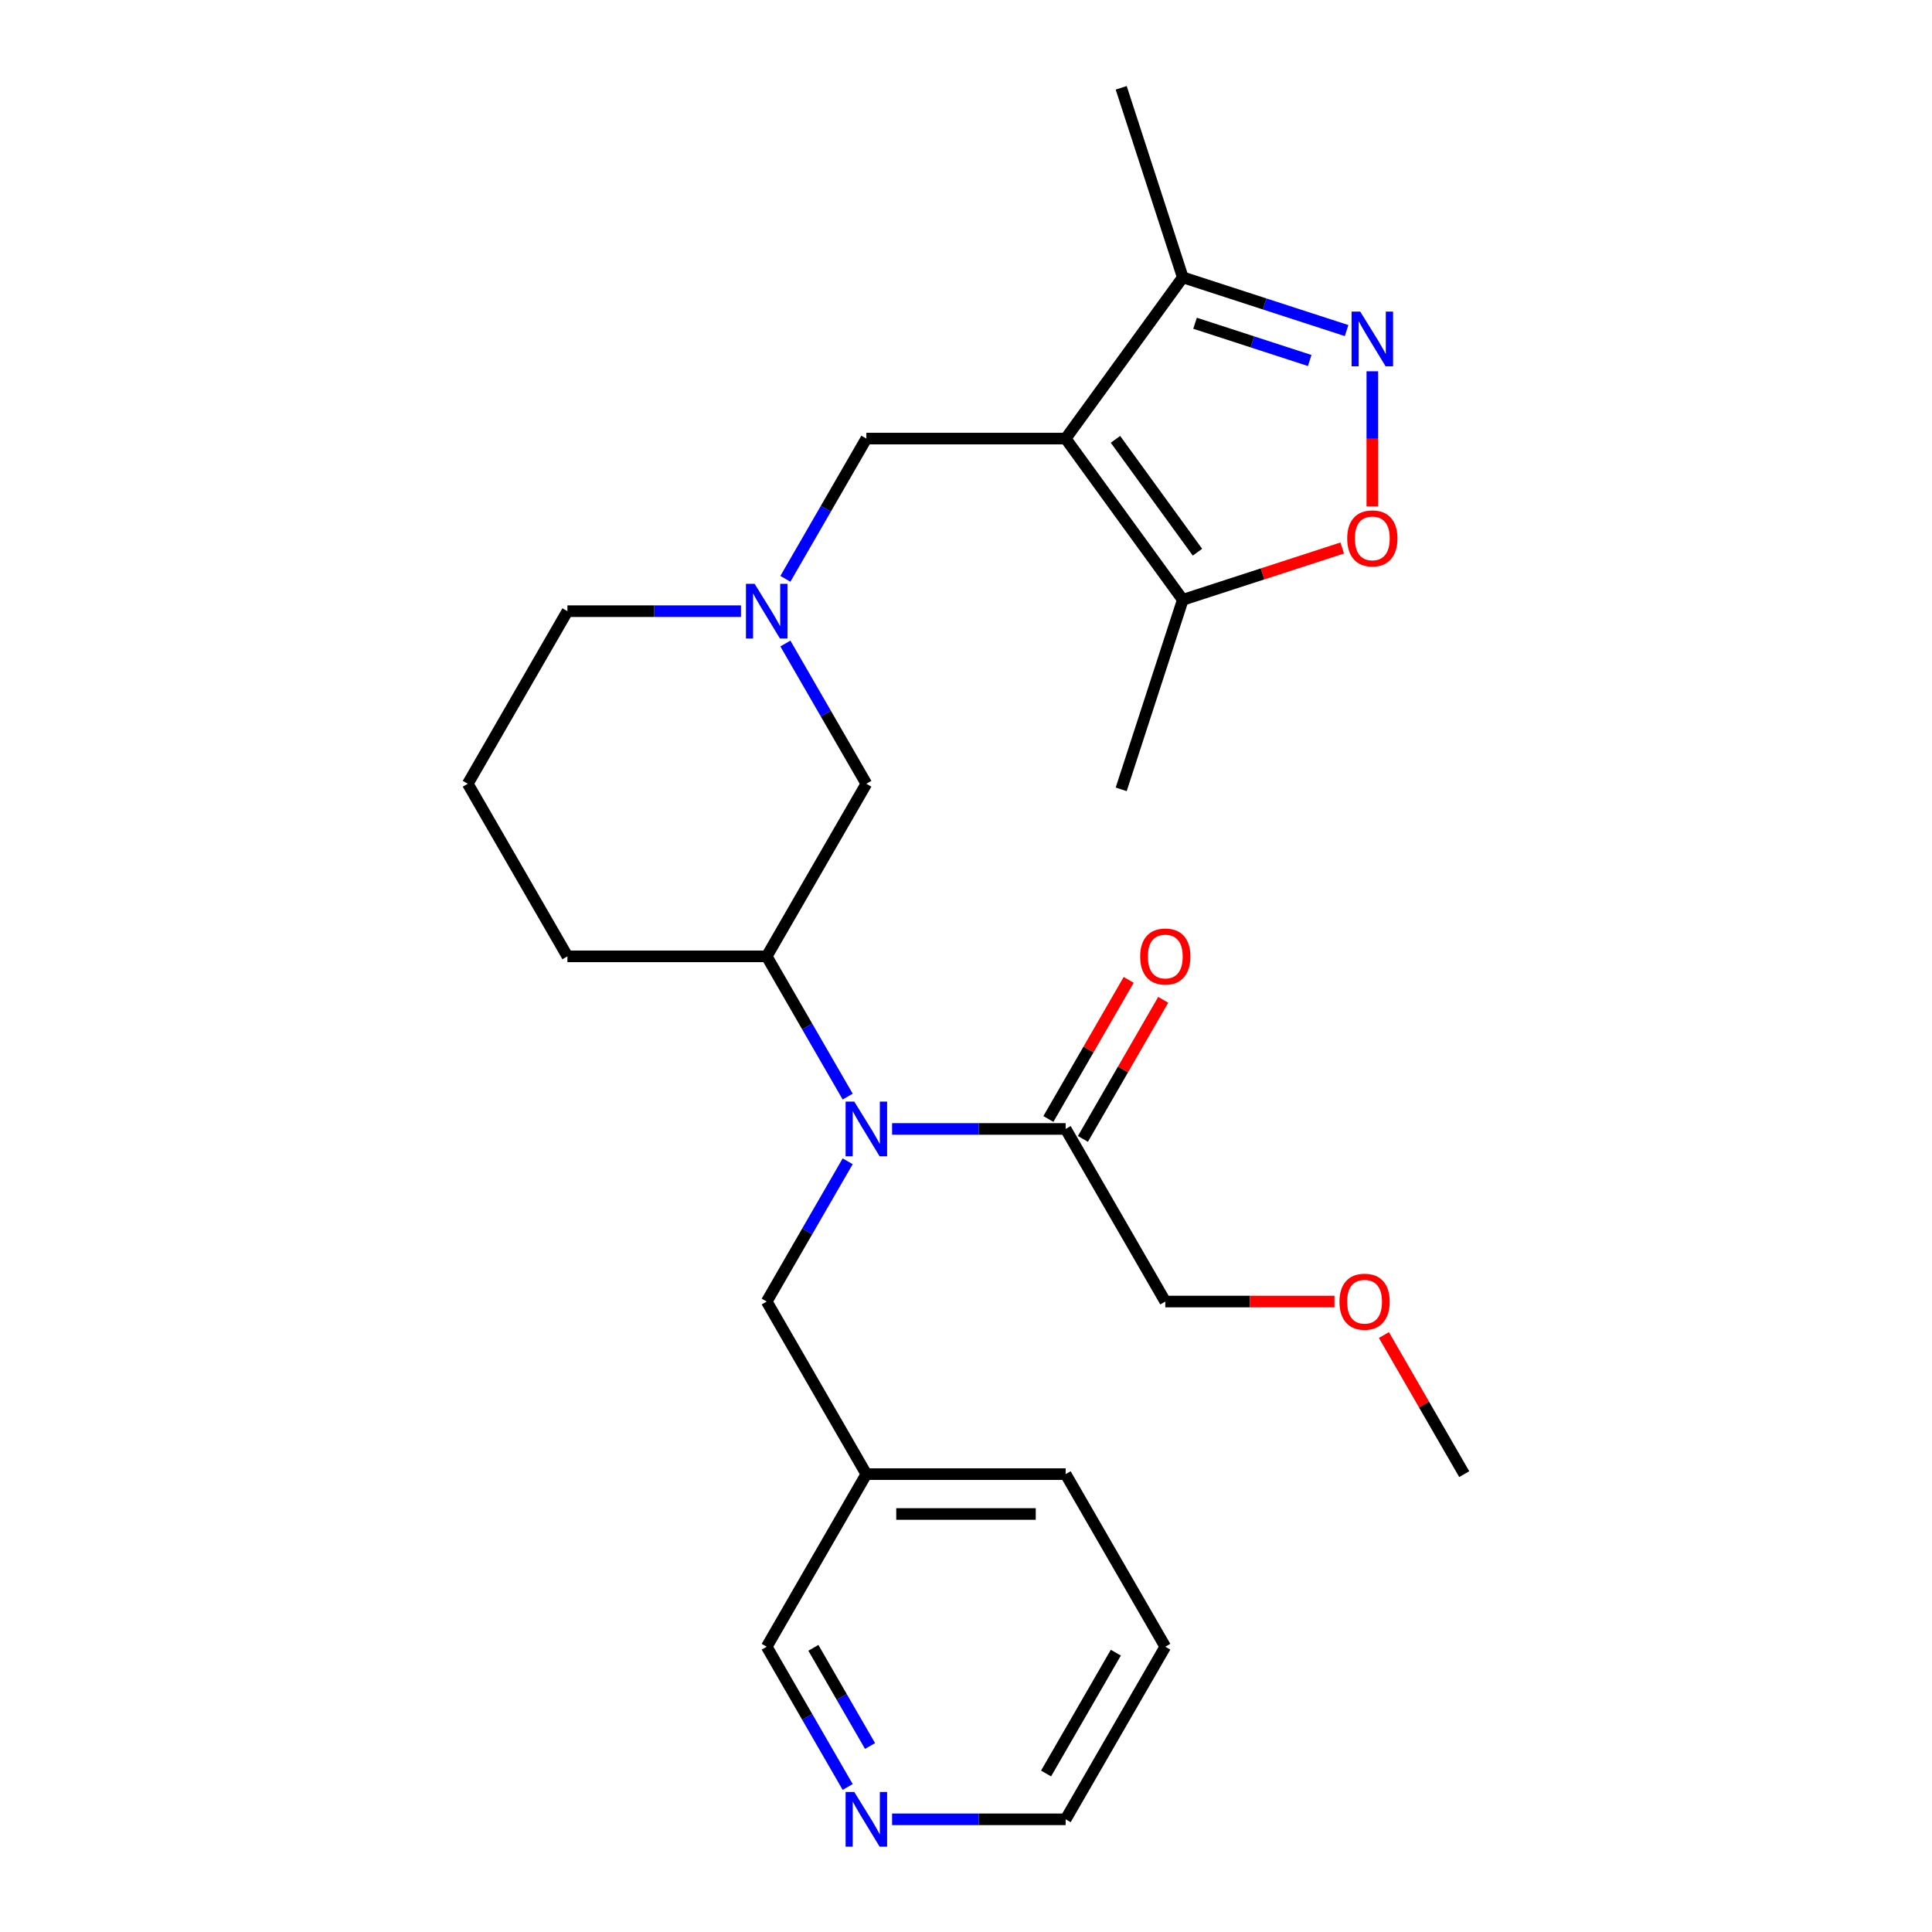 <?xml version='1.0' encoding='iso-8859-1'?>
<svg version='1.1' baseProfile='full'
              xmlns='http://www.w3.org/2000/svg'
                      xmlns:rdkit='http://www.rdkit.org/xml'
                      xmlns:xlink='http://www.w3.org/1999/xlink'
                  xml:space='preserve'
width='1000px' height='1000px' viewBox='0 0 1000 1000'>
<!-- END OF HEADER -->
<rect style='opacity:1.0;fill:#FFFFFF;stroke:none' width='1000' height='1000' x='0' y='0'> </rect>
<path class='bond-3' d='M 551.576,227.011 L 612.208,310.464' style='fill:none;fill-rule:evenodd;stroke:#000000;stroke-width:6px;stroke-linecap:butt;stroke-linejoin:miter;stroke-opacity:1' />
<path class='bond-3' d='M 577.362,227.403 L 619.804,285.819' style='fill:none;fill-rule:evenodd;stroke:#000000;stroke-width:6px;stroke-linecap:butt;stroke-linejoin:miter;stroke-opacity:1' />
<path class='bond-4' d='M 551.576,227.011 L 612.208,143.559' style='fill:none;fill-rule:evenodd;stroke:#000000;stroke-width:6px;stroke-linecap:butt;stroke-linejoin:miter;stroke-opacity:1' />
<path class='bond-7' d='M 551.576,227.011 L 448.424,227.011' style='fill:none;fill-rule:evenodd;stroke:#000000;stroke-width:6px;stroke-linecap:butt;stroke-linejoin:miter;stroke-opacity:1' />
<path class='bond-0' d='M 696.994,171.107 L 654.601,157.333' style='fill:none;fill-rule:evenodd;stroke:#0000FF;stroke-width:6px;stroke-linecap:butt;stroke-linejoin:miter;stroke-opacity:1' />
<path class='bond-0' d='M 654.601,157.333 L 612.208,143.559' style='fill:none;fill-rule:evenodd;stroke:#000000;stroke-width:6px;stroke-linecap:butt;stroke-linejoin:miter;stroke-opacity:1' />
<path class='bond-0' d='M 677.901,186.596 L 648.226,176.954' style='fill:none;fill-rule:evenodd;stroke:#0000FF;stroke-width:6px;stroke-linecap:butt;stroke-linejoin:miter;stroke-opacity:1' />
<path class='bond-0' d='M 648.226,176.954 L 618.551,167.312' style='fill:none;fill-rule:evenodd;stroke:#000000;stroke-width:6px;stroke-linecap:butt;stroke-linejoin:miter;stroke-opacity:1' />
<path class='bond-26' d='M 710.312,192.174 L 710.312,227.14' style='fill:none;fill-rule:evenodd;stroke:#0000FF;stroke-width:6px;stroke-linecap:butt;stroke-linejoin:miter;stroke-opacity:1' />
<path class='bond-26' d='M 710.312,227.14 L 710.312,262.107' style='fill:none;fill-rule:evenodd;stroke:#FF0000;stroke-width:6px;stroke-linecap:butt;stroke-linejoin:miter;stroke-opacity:1' />
<path class='bond-1' d='M 438.759,567.604 L 417.803,531.307' style='fill:none;fill-rule:evenodd;stroke:#0000FF;stroke-width:6px;stroke-linecap:butt;stroke-linejoin:miter;stroke-opacity:1' />
<path class='bond-1' d='M 417.803,531.307 L 396.847,495.01' style='fill:none;fill-rule:evenodd;stroke:#000000;stroke-width:6px;stroke-linecap:butt;stroke-linejoin:miter;stroke-opacity:1' />
<path class='bond-6' d='M 461.742,584.343 L 506.659,584.343' style='fill:none;fill-rule:evenodd;stroke:#0000FF;stroke-width:6px;stroke-linecap:butt;stroke-linejoin:miter;stroke-opacity:1' />
<path class='bond-6' d='M 506.659,584.343 L 551.576,584.343' style='fill:none;fill-rule:evenodd;stroke:#000000;stroke-width:6px;stroke-linecap:butt;stroke-linejoin:miter;stroke-opacity:1' />
<path class='bond-10' d='M 438.759,601.082 L 417.803,637.379' style='fill:none;fill-rule:evenodd;stroke:#0000FF;stroke-width:6px;stroke-linecap:butt;stroke-linejoin:miter;stroke-opacity:1' />
<path class='bond-10' d='M 417.803,637.379 L 396.847,673.676' style='fill:none;fill-rule:evenodd;stroke:#000000;stroke-width:6px;stroke-linecap:butt;stroke-linejoin:miter;stroke-opacity:1' />
<path class='bond-2' d='M 694.734,283.649 L 653.471,297.057' style='fill:none;fill-rule:evenodd;stroke:#FF0000;stroke-width:6px;stroke-linecap:butt;stroke-linejoin:miter;stroke-opacity:1' />
<path class='bond-2' d='M 653.471,297.057 L 612.208,310.464' style='fill:none;fill-rule:evenodd;stroke:#000000;stroke-width:6px;stroke-linecap:butt;stroke-linejoin:miter;stroke-opacity:1' />
<path class='bond-18' d='M 612.208,310.464 L 580.332,408.568' style='fill:none;fill-rule:evenodd;stroke:#000000;stroke-width:6px;stroke-linecap:butt;stroke-linejoin:miter;stroke-opacity:1' />
<path class='bond-20' d='M 612.208,143.559 L 580.332,45.455' style='fill:none;fill-rule:evenodd;stroke:#000000;stroke-width:6px;stroke-linecap:butt;stroke-linejoin:miter;stroke-opacity:1' />
<path class='bond-5' d='M 406.511,299.605 L 427.467,263.308' style='fill:none;fill-rule:evenodd;stroke:#0000FF;stroke-width:6px;stroke-linecap:butt;stroke-linejoin:miter;stroke-opacity:1' />
<path class='bond-5' d='M 427.467,263.308 L 448.424,227.011' style='fill:none;fill-rule:evenodd;stroke:#000000;stroke-width:6px;stroke-linecap:butt;stroke-linejoin:miter;stroke-opacity:1' />
<path class='bond-9' d='M 406.511,333.083 L 427.467,369.38' style='fill:none;fill-rule:evenodd;stroke:#0000FF;stroke-width:6px;stroke-linecap:butt;stroke-linejoin:miter;stroke-opacity:1' />
<path class='bond-9' d='M 427.467,369.38 L 448.424,405.677' style='fill:none;fill-rule:evenodd;stroke:#000000;stroke-width:6px;stroke-linecap:butt;stroke-linejoin:miter;stroke-opacity:1' />
<path class='bond-14' d='M 383.528,316.344 L 338.611,316.344' style='fill:none;fill-rule:evenodd;stroke:#0000FF;stroke-width:6px;stroke-linecap:butt;stroke-linejoin:miter;stroke-opacity:1' />
<path class='bond-14' d='M 338.611,316.344 L 293.694,316.344' style='fill:none;fill-rule:evenodd;stroke:#000000;stroke-width:6px;stroke-linecap:butt;stroke-linejoin:miter;stroke-opacity:1' />
<path class='bond-11' d='M 560.51,589.501 L 581.293,553.504' style='fill:none;fill-rule:evenodd;stroke:#000000;stroke-width:6px;stroke-linecap:butt;stroke-linejoin:miter;stroke-opacity:1' />
<path class='bond-11' d='M 581.293,553.504 L 602.076,517.507' style='fill:none;fill-rule:evenodd;stroke:#FF0000;stroke-width:6px;stroke-linecap:butt;stroke-linejoin:miter;stroke-opacity:1' />
<path class='bond-11' d='M 542.643,579.186 L 563.426,543.188' style='fill:none;fill-rule:evenodd;stroke:#000000;stroke-width:6px;stroke-linecap:butt;stroke-linejoin:miter;stroke-opacity:1' />
<path class='bond-11' d='M 563.426,543.188 L 584.209,507.191' style='fill:none;fill-rule:evenodd;stroke:#FF0000;stroke-width:6px;stroke-linecap:butt;stroke-linejoin:miter;stroke-opacity:1' />
<path class='bond-16' d='M 551.576,584.343 L 603.153,673.676' style='fill:none;fill-rule:evenodd;stroke:#000000;stroke-width:6px;stroke-linecap:butt;stroke-linejoin:miter;stroke-opacity:1' />
<path class='bond-8' d='M 396.847,495.01 L 448.424,405.677' style='fill:none;fill-rule:evenodd;stroke:#000000;stroke-width:6px;stroke-linecap:butt;stroke-linejoin:miter;stroke-opacity:1' />
<path class='bond-27' d='M 396.847,495.01 L 293.694,495.01' style='fill:none;fill-rule:evenodd;stroke:#000000;stroke-width:6px;stroke-linecap:butt;stroke-linejoin:miter;stroke-opacity:1' />
<path class='bond-13' d='M 396.847,673.676 L 448.424,763.009' style='fill:none;fill-rule:evenodd;stroke:#000000;stroke-width:6px;stroke-linecap:butt;stroke-linejoin:miter;stroke-opacity:1' />
<path class='bond-12' d='M 438.759,924.936 L 417.803,888.639' style='fill:none;fill-rule:evenodd;stroke:#0000FF;stroke-width:6px;stroke-linecap:butt;stroke-linejoin:miter;stroke-opacity:1' />
<path class='bond-12' d='M 417.803,888.639 L 396.847,852.342' style='fill:none;fill-rule:evenodd;stroke:#000000;stroke-width:6px;stroke-linecap:butt;stroke-linejoin:miter;stroke-opacity:1' />
<path class='bond-12' d='M 450.339,903.732 L 435.67,878.324' style='fill:none;fill-rule:evenodd;stroke:#0000FF;stroke-width:6px;stroke-linecap:butt;stroke-linejoin:miter;stroke-opacity:1' />
<path class='bond-12' d='M 435.67,878.324 L 421.001,852.916' style='fill:none;fill-rule:evenodd;stroke:#000000;stroke-width:6px;stroke-linecap:butt;stroke-linejoin:miter;stroke-opacity:1' />
<path class='bond-28' d='M 461.742,941.675 L 506.659,941.675' style='fill:none;fill-rule:evenodd;stroke:#0000FF;stroke-width:6px;stroke-linecap:butt;stroke-linejoin:miter;stroke-opacity:1' />
<path class='bond-28' d='M 506.659,941.675 L 551.576,941.675' style='fill:none;fill-rule:evenodd;stroke:#000000;stroke-width:6px;stroke-linecap:butt;stroke-linejoin:miter;stroke-opacity:1' />
<path class='bond-15' d='M 448.424,763.009 L 396.847,852.342' style='fill:none;fill-rule:evenodd;stroke:#000000;stroke-width:6px;stroke-linecap:butt;stroke-linejoin:miter;stroke-opacity:1' />
<path class='bond-23' d='M 448.424,763.009 L 551.576,763.009' style='fill:none;fill-rule:evenodd;stroke:#000000;stroke-width:6px;stroke-linecap:butt;stroke-linejoin:miter;stroke-opacity:1' />
<path class='bond-23' d='M 463.896,783.64 L 536.104,783.64' style='fill:none;fill-rule:evenodd;stroke:#000000;stroke-width:6px;stroke-linecap:butt;stroke-linejoin:miter;stroke-opacity:1' />
<path class='bond-19' d='M 293.694,316.344 L 242.118,405.677' style='fill:none;fill-rule:evenodd;stroke:#000000;stroke-width:6px;stroke-linecap:butt;stroke-linejoin:miter;stroke-opacity:1' />
<path class='bond-21' d='M 603.153,673.676 L 646.94,673.676' style='fill:none;fill-rule:evenodd;stroke:#000000;stroke-width:6px;stroke-linecap:butt;stroke-linejoin:miter;stroke-opacity:1' />
<path class='bond-21' d='M 646.94,673.676 L 690.727,673.676' style='fill:none;fill-rule:evenodd;stroke:#FF0000;stroke-width:6px;stroke-linecap:butt;stroke-linejoin:miter;stroke-opacity:1' />
<path class='bond-17' d='M 293.694,495.01 L 242.118,405.677' style='fill:none;fill-rule:evenodd;stroke:#000000;stroke-width:6px;stroke-linecap:butt;stroke-linejoin:miter;stroke-opacity:1' />
<path class='bond-24' d='M 716.316,691.015 L 737.099,727.012' style='fill:none;fill-rule:evenodd;stroke:#FF0000;stroke-width:6px;stroke-linecap:butt;stroke-linejoin:miter;stroke-opacity:1' />
<path class='bond-24' d='M 737.099,727.012 L 757.882,763.009' style='fill:none;fill-rule:evenodd;stroke:#000000;stroke-width:6px;stroke-linecap:butt;stroke-linejoin:miter;stroke-opacity:1' />
<path class='bond-22' d='M 551.576,941.675 L 603.153,852.342' style='fill:none;fill-rule:evenodd;stroke:#000000;stroke-width:6px;stroke-linecap:butt;stroke-linejoin:miter;stroke-opacity:1' />
<path class='bond-22' d='M 541.446,917.96 L 577.55,855.427' style='fill:none;fill-rule:evenodd;stroke:#000000;stroke-width:6px;stroke-linecap:butt;stroke-linejoin:miter;stroke-opacity:1' />
<path class='bond-25' d='M 551.576,763.009 L 603.153,852.342' style='fill:none;fill-rule:evenodd;stroke:#000000;stroke-width:6px;stroke-linecap:butt;stroke-linejoin:miter;stroke-opacity:1' />
<path  class='atom-1' d='M 704.052 161.275
L 713.332 176.275
Q 714.252 177.755, 715.732 180.435
Q 717.212 183.115, 717.292 183.275
L 717.292 161.275
L 721.052 161.275
L 721.052 189.595
L 717.172 189.595
L 707.212 173.195
Q 706.052 171.275, 704.812 169.075
Q 703.612 166.875, 703.252 166.195
L 703.252 189.595
L 699.572 189.595
L 699.572 161.275
L 704.052 161.275
' fill='#0000FF'/>
<path  class='atom-2' d='M 442.164 570.183
L 451.444 585.183
Q 452.364 586.663, 453.844 589.343
Q 455.324 592.023, 455.404 592.183
L 455.404 570.183
L 459.164 570.183
L 459.164 598.503
L 455.284 598.503
L 445.324 582.103
Q 444.164 580.183, 442.924 577.983
Q 441.724 575.783, 441.364 575.103
L 441.364 598.503
L 437.684 598.503
L 437.684 570.183
L 442.164 570.183
' fill='#0000FF'/>
<path  class='atom-3' d='M 697.312 278.668
Q 697.312 271.868, 700.672 268.068
Q 704.032 264.268, 710.312 264.268
Q 716.592 264.268, 719.952 268.068
Q 723.312 271.868, 723.312 278.668
Q 723.312 285.548, 719.912 289.468
Q 716.512 293.348, 710.312 293.348
Q 704.072 293.348, 700.672 289.468
Q 697.312 285.588, 697.312 278.668
M 710.312 290.148
Q 714.632 290.148, 716.952 287.268
Q 719.312 284.348, 719.312 278.668
Q 719.312 273.108, 716.952 270.308
Q 714.632 267.468, 710.312 267.468
Q 705.992 267.468, 703.632 270.268
Q 701.312 273.068, 701.312 278.668
Q 701.312 284.388, 703.632 287.268
Q 705.992 290.148, 710.312 290.148
' fill='#FF0000'/>
<path  class='atom-6' d='M 390.587 302.184
L 399.867 317.184
Q 400.787 318.664, 402.267 321.344
Q 403.747 324.024, 403.827 324.184
L 403.827 302.184
L 407.587 302.184
L 407.587 330.504
L 403.707 330.504
L 393.747 314.104
Q 392.587 312.184, 391.347 309.984
Q 390.147 307.784, 389.787 307.104
L 389.787 330.504
L 386.107 330.504
L 386.107 302.184
L 390.587 302.184
' fill='#0000FF'/>
<path  class='atom-12' d='M 590.153 495.09
Q 590.153 488.29, 593.513 484.49
Q 596.873 480.69, 603.153 480.69
Q 609.433 480.69, 612.793 484.49
Q 616.153 488.29, 616.153 495.09
Q 616.153 501.97, 612.753 505.89
Q 609.353 509.77, 603.153 509.77
Q 596.913 509.77, 593.513 505.89
Q 590.153 502.01, 590.153 495.09
M 603.153 506.57
Q 607.473 506.57, 609.793 503.69
Q 612.153 500.77, 612.153 495.09
Q 612.153 489.53, 609.793 486.73
Q 607.473 483.89, 603.153 483.89
Q 598.833 483.89, 596.473 486.69
Q 594.153 489.49, 594.153 495.09
Q 594.153 500.81, 596.473 503.69
Q 598.833 506.57, 603.153 506.57
' fill='#FF0000'/>
<path  class='atom-13' d='M 442.164 927.515
L 451.444 942.515
Q 452.364 943.995, 453.844 946.675
Q 455.324 949.355, 455.404 949.515
L 455.404 927.515
L 459.164 927.515
L 459.164 955.835
L 455.284 955.835
L 445.324 939.435
Q 444.164 937.515, 442.924 935.315
Q 441.724 933.115, 441.364 932.435
L 441.364 955.835
L 437.684 955.835
L 437.684 927.515
L 442.164 927.515
' fill='#0000FF'/>
<path  class='atom-22' d='M 693.306 673.756
Q 693.306 666.956, 696.666 663.156
Q 700.026 659.356, 706.306 659.356
Q 712.586 659.356, 715.946 663.156
Q 719.306 666.956, 719.306 673.756
Q 719.306 680.636, 715.906 684.556
Q 712.506 688.436, 706.306 688.436
Q 700.066 688.436, 696.666 684.556
Q 693.306 680.676, 693.306 673.756
M 706.306 685.236
Q 710.626 685.236, 712.946 682.356
Q 715.306 679.436, 715.306 673.756
Q 715.306 668.196, 712.946 665.396
Q 710.626 662.556, 706.306 662.556
Q 701.986 662.556, 699.626 665.356
Q 697.306 668.156, 697.306 673.756
Q 697.306 679.476, 699.626 682.356
Q 701.986 685.236, 706.306 685.236
' fill='#FF0000'/>
</svg>
